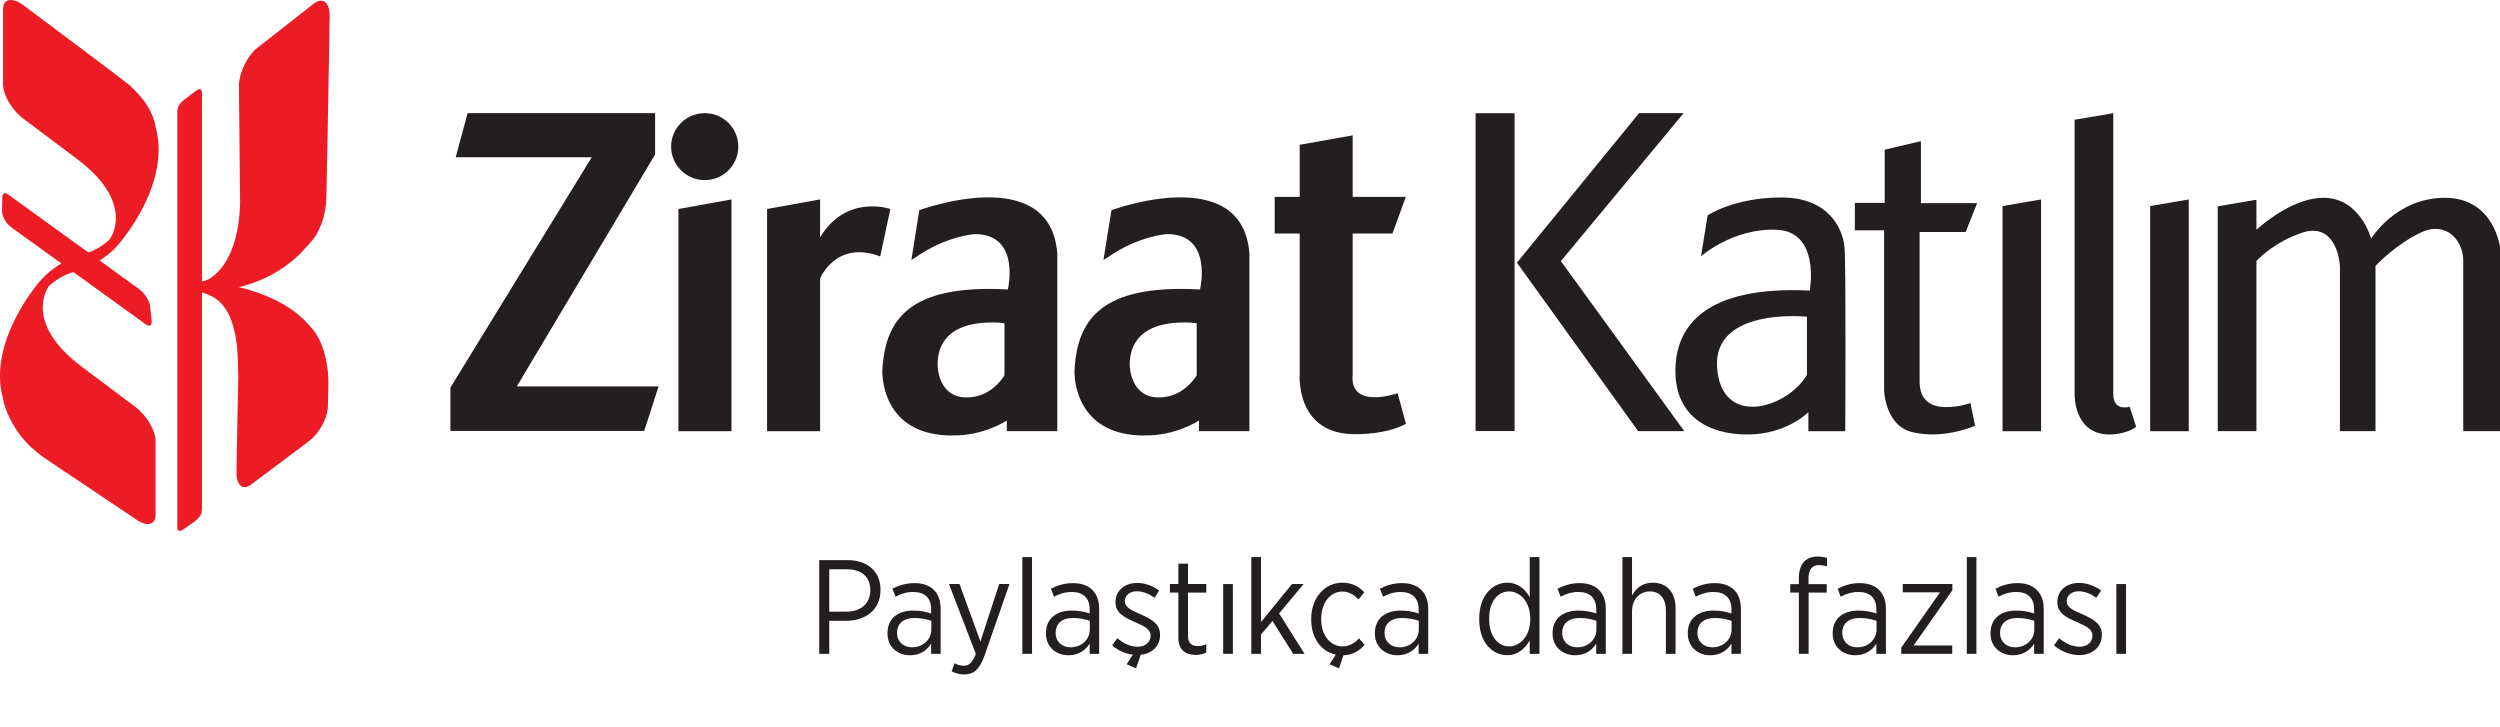 <?xml version="1.0" encoding="UTF-8" standalone="no"?><!DOCTYPE svg PUBLIC "-//W3C//DTD SVG 1.1//EN" "http://www.w3.org/Graphics/SVG/1.1/DTD/svg11.dtd"><svg width="100%" height="100%" viewBox="0 0 275 80" version="1.1" xmlns="http://www.w3.org/2000/svg" xmlns:xlink="http://www.w3.org/1999/xlink" xml:space="preserve" xmlns:serif="http://www.serif.com/" style="fill-rule:evenodd;clip-rule:evenodd;stroke-linejoin:round;stroke-miterlimit:2;"><path d="M13.036,26.874c0.355,-0.389 5.743,-6.684 4.101,-12.84c-0.258,-1.531 -1.079,-3.029 -2.917,-4.694c-0.307,-0.286 -11.634,-8.755 -11.634,-8.755c-1.238,-0.925 -2.249,-0.728 -2.249,0.413l0,8.311c0,1.15 1.011,2.842 2.249,3.762l5.927,4.447c6.249,4.711 3.796,8.486 3.565,8.786c-0.133,0.141 -1.029,1.024 -2.356,1.471l-8.826,-6.379c-0.427,-0.301 -0.708,-0.075 -0.64,0.524l-0.034,1.359c0.07,0.591 0.346,1.238 1.096,1.782l5.43,3.914c-0.315,0.18 -1.425,0.877 -2.353,1.953c-0.345,0.402 -5.719,6.684 -4.087,12.849c0.26,1.521 1.331,3.78 3.16,5.459c0.326,0.284 0.658,0.573 1.04,0.867l0.284,0.211l10.066,6.746c1.243,0.926 2.255,0.732 2.255,-0.415l0,-8.149c0,-1.15 -1.012,-2.839 -2.255,-3.755l-5.929,-4.447c-6.278,-4.756 -3.755,-8.536 -3.563,-8.803c0.112,-0.11 1.205,-1.158 2.71,-1.563l7.974,5.764c0.415,0.307 0.708,0.068 0.627,-0.52l-0.177,-1.528c-0.073,-0.591 -0.568,-1.384 -1.234,-1.87l-4.304,-3.115c0.469,-0.297 1.347,-0.918 2.074,-1.785" style="fill:#ed1c24;fill-rule:nonzero;"/><path d="M33.673,27.189c1.129,-1.123 1.897,-2.365 2.194,-4.774c0.068,-0.427 0.397,-20.604 0.397,-20.604c0.028,-1.508 -0.72,-2.152 -1.693,-1.458l-6.237,4.89c-0.975,0.703 -2.009,2.606 -2.052,4.11l0.13,13.071c-0.185,5.9 -2.601,8.1 -4.031,8.526l-0.162,0l0,-20.691c0,-0.517 -0.291,-0.613 -0.776,-0.177l-1.139,0.849c-0.447,0.43 -0.799,0.61 -0.799,1.422l-0,45.597c-0,0.517 0.276,0.611 0.799,0.181l1.139,-0.782c0.43,-0.441 0.776,-0.613 0.776,-1.431l0,-23.716l0.089,-0c1.437,0.417 3.662,1.452 3.854,7.359l0.044,1.847c-0.109,5.211 -0.194,10.448 -0.194,10.448c-0.031,1.501 0.638,2.16 1.601,1.453l6.372,-4.775c0.961,-0.702 2.052,-2.375 2.087,-3.877l0.052,-2.59c-0.025,-0.704 -0.039,-1.145 -0.052,-1.207c-0.309,-2.409 -0.947,-3.955 -2.073,-5.085c-1.928,-2.293 -5.173,-3.581 -7.717,-4.193c2.569,-0.604 5.44,-2.067 7.391,-4.393" style="fill:#ed1c24;fill-rule:nonzero;"/><path d="M72.063,16.992l0,-4.545l-20.627,-0l-1.307,4.854l14.961,-0l-15.545,25.333l-0,4.769l21.317,-0l1.583,-4.899l-15.595,-0l15.213,-25.512Z" style="fill:#231f20;fill-rule:nonzero;"/><path d="M97.938,22.99c-0,-0 -4.842,-1.695 -7.726,3.123l0,-4.179l-5.834,1.056l-0,24.443l5.834,-0l0,-16.809c0,-0 1.736,-4.264 6.614,-2.414l1.112,-5.22Z" style="fill:#231f20;fill-rule:nonzero;"/><path d="M77.521,12.446c-2.033,0 -3.699,1.65 -3.699,3.682c0,2.032 1.666,3.685 3.699,3.685c2.04,-0 3.693,-1.653 3.693,-3.685c-0,-2.032 -1.653,-3.682 -3.693,-3.682" style="fill:#231f20;fill-rule:nonzero;"/><path d="M74.625,47.431l5.836,-0l0,-25.494l-5.836,1.052l-0,24.442Z" style="fill:#231f20;fill-rule:nonzero;"/><path d="M101.119,23.121l-0.865,5.475l0.495,-0.312c3.348,-2.349 6.485,-2.532 6.485,-2.532c5.092,0 3.631,6.091 3.631,6.091c-11.108,-0.622 -13.341,3.548 -13.778,8.382c-0.01,0.178 -0.032,0.357 -0.032,0.528l-0,0.088c-0.005,0.058 -0,0.12 -0,0.163l-0,0.095c0.022,0.2 0.032,0.402 0.054,0.594c0.227,1.945 1.428,6.217 7.664,6.217l0.006,-0.022c3.359,0.101 5.973,-1.631 5.973,-1.631l-0,1.167l5.552,0l-0,-19.511c-0.742,-10.144 -15.185,-4.792 -15.185,-4.792m9.373,18.156c0,0 -1.389,2.51 -4.251,2.44c-2.852,-0.06 -3.159,-3.003 -3.098,-3.868c0.054,-0.866 0.186,-4.673 6.733,-4.358l0.616,0.065l0,5.721Z" style="fill:#231f20;fill-rule:nonzero;"/><path d="M122.26,23.121l-0.88,5.475l0.5,-0.312c3.359,-2.349 6.496,-2.532 6.496,-2.532c5.088,0 3.627,6.091 3.627,6.091c-11.115,-0.622 -13.338,3.548 -13.78,8.382c-0.007,0.178 -0.027,0.357 -0.027,0.528l0,0.346c0.02,0.2 0.027,0.402 0.044,0.594c0.229,1.945 1.431,6.217 7.661,6.217l0.017,-0.022c3.345,0.101 5.966,-1.631 5.966,-1.631l-0,1.167l5.552,0l-0,-19.511c-0.742,-10.144 -15.176,-4.792 -15.176,-4.792m9.377,18.156c-0,0 -1.397,2.51 -4.259,2.44c-2.847,-0.06 -3.156,-3.003 -3.103,-3.868c0.066,-0.866 0.198,-4.673 6.739,-4.358l0.623,0.065l-0,5.721Z" style="fill:#231f20;fill-rule:nonzero;"/><path d="M148.796,41.17l0,-15.485l4.376,0l1.471,-4.031l-5.847,-0l0,-6.766l-5.83,1.038l0,5.728l-2.751,-0l0,4.031l2.751,0l0,15.485c0,-0 -0.517,6.792 6.361,6.584c0,0 3.126,0.058 5.329,-1.136l-0.918,-3.366c0,-0 -5.339,1.878 -4.942,-2.082" style="fill:#231f20;fill-rule:nonzero;"/><path d="M236.517,47.434l4.246,-0l-0,-25.497l-4.246,0.729l0,24.768Z" style="fill:#231f20;fill-rule:nonzero;"/><path d="M220.277,47.431l4.242,-0l-0,-25.491l-4.242,0.726l-0,24.765Z" style="fill:#231f20;fill-rule:nonzero;"/><path d="M268.942,21.758c-5.405,0 -8.117,4.492 -8.117,4.492c0,0 -1.194,-4.492 -5.229,-4.492c-3.03,0 -6.066,2.345 -7.389,3.508l0,-3.294l-4.256,0.728l-0,24.724l4.256,0l0,-18.712c0.514,-0.546 2.15,-2.123 4.984,-3.1c3.485,-1.201 4.201,2.65 4.201,3.814l-0,17.998l3.914,0l0,-18.176c0,-0 2.178,-2.355 5.017,-3.681c2.833,-1.324 4.758,0.98 4.632,3.373l-0,18.484l4.045,0l0,-20.235c0,0 -0.644,-5.431 -6.058,-5.431" style="fill:#231f20;fill-rule:nonzero;"/><path d="M232.462,43.356l-0,-30.908l-4.253,0.722l-0,30.186c-0,-0 -0.14,4.439 3.852,4.439c0,0 1.863,0.006 2.912,-0.858l-0.709,-2.198c-0,-0 -1.802,0.57 -1.802,-1.383" style="fill:#231f20;fill-rule:nonzero;"/><rect x="162.314" y="12.453" width="4.29" height="34.962" style="fill:#231f20;"/><path d="M185.196,12.446l-4.9,0l-13.435,16.449l13.334,18.529l5.072,-0l-13.569,-18.7l13.498,-16.278Z" style="fill:#231f20;fill-rule:nonzero;"/><path d="M216.226,25.523l1.254,-3.176l-6.178,0l-0,-6.82l-3.985,0.94l0,5.851l-3.284,-0l-0,3.017l3.219,0l0,17.59c0,0 0.092,4.05 3.291,4.652c3.421,0.753 6.713,-0.748 6.713,-0.748l-0.06,-0.325l-0.446,-2.171c0,-0 -1.12,0.447 -2.724,0.447c-1.597,-0 -2.868,-0.748 -2.868,-2.786l-0,-16.471l5.068,0Z" style="fill:#231f20;fill-rule:nonzero;"/><path d="M196.035,21.723c-5.243,-0.028 -8.197,1.968 -8.197,1.968l-0.728,4.503c-0,0 3.497,-3.123 8.323,-2.922c4.83,0.197 3.64,6.69 3.64,6.69c-11.46,-0.544 -14.779,3.879 -14.779,8.847c0,4.983 3.635,6.987 7.927,6.987c4.281,-0 6.7,-2.454 6.7,-2.454l-0,2.091l4.057,-0c0,-0 0.101,-18.49 -0.087,-20.314c-0.188,-1.835 -1.614,-5.362 -6.856,-5.396m2.73,19.51c-2.168,3.688 -9.408,5.883 -9.886,-0.793c-0.468,-6.684 9.886,-5.602 9.886,-5.602l0,6.395Z" style="fill:#231f20;fill-rule:nonzero;"/><path d="M90.115,61.612l3.103,-0c2.2,-0 3.637,1.234 3.637,3.264l-0,0.034c-0,2.176 -1.649,3.367 -3.756,3.376l-1.879,0l0,3.637l-1.105,0l0,-10.311Zm3.007,5.668c1.606,0 2.612,-0.928 2.612,-2.348l0,-0.016c0,-1.498 -1.006,-2.295 -2.573,-2.295l-1.941,-0l0,4.659l1.902,0Z" style="fill:#231f20;fill-rule:nonzero;"/><path d="M97.625,69.7l-0,-0.059c-0,-1.587 1.133,-2.478 2.823,-2.478c0.814,0 1.399,0.132 1.978,0.317l-0,-0.464c-0,-1.236 -0.717,-1.9 -1.962,-1.9c-0.759,-0 -1.433,0.234 -1.954,0.52l-0.35,-0.88c0.725,-0.359 1.486,-0.613 2.417,-0.613c0.933,-0 1.663,0.254 2.169,0.766c0.467,0.465 0.723,1.174 0.723,2.076l-0,4.939l-1.043,-0l-0,-1.121c-0.453,0.727 -1.205,1.276 -2.344,1.276c-1.281,0 -2.457,-0.866 -2.457,-2.379m4.818,-0.449l-0,-0.959c-0.484,-0.168 -1.111,-0.311 -1.866,-0.311c-1.218,0 -1.9,0.646 -1.9,1.613l0,0.047c0,0.953 0.728,1.563 1.636,1.563c1.192,0.009 2.13,-0.826 2.13,-1.953" style="fill:#231f20;fill-rule:nonzero;"/><path d="M109.909,64.243l1.132,-0l-2.724,7.817c-0.559,1.591 -1.213,2.133 -2.245,2.133c-0.484,-0 -0.947,-0.114 -1.388,-0.348l0.325,-0.897c0.292,0.178 0.619,0.285 0.999,0.285c0.576,0 0.953,-0.316 1.331,-1.31l-2.953,-7.68l1.161,-0l2.299,6.325l2.063,-6.325Z" style="fill:#231f20;fill-rule:nonzero;"/><rect x="112.459" y="61.28" width="1.065" height="10.644" style="fill:#231f20;"/><path d="M115.056,69.7l0,-0.059c0,-1.587 1.133,-2.478 2.835,-2.478c0.801,0 1.394,0.132 1.973,0.317l-0,-0.464c-0,-1.236 -0.728,-1.9 -1.969,-1.9c-0.76,-0 -1.422,0.234 -1.955,0.52l-0.34,-0.88c0.71,-0.359 1.473,-0.613 2.419,-0.613c0.926,-0 1.646,0.254 2.153,0.766c0.472,0.465 0.736,1.174 0.736,2.076l0,4.939l-1.044,-0l-0,-1.121c-0.466,0.727 -1.21,1.276 -2.349,1.276c-1.284,0 -2.459,-0.866 -2.459,-2.379m4.82,-0.449l-0,-0.959c-0.492,-0.168 -1.104,-0.311 -1.857,-0.311c-1.235,0 -1.899,0.646 -1.899,1.613l-0,0.047c-0,0.953 0.714,1.563 1.636,1.563c1.167,0.009 2.12,-0.826 2.12,-1.953" style="fill:#231f20;fill-rule:nonzero;"/><path d="M123.929,73.067l0.679,-1.059c-0.795,-0.084 -1.605,-0.433 -2.27,-1.02l0.561,-0.788c0.717,0.604 1.473,0.94 2.243,0.94c0.836,0 1.425,-0.487 1.425,-1.204l-0,-0.016c-0,-0.678 -0.631,-1.027 -1.669,-1.465c-1.22,-0.528 -2.193,-1.014 -2.193,-2.204l-0,-0.034c-0,-1.261 1.021,-2.094 2.393,-2.094c0.88,-0 1.756,0.346 2.415,0.833l-0.513,0.803c-0.59,-0.425 -1.258,-0.72 -1.937,-0.72c-0.809,-0 -1.332,0.468 -1.332,1.083l-0,0.016c-0,0.648 0.672,0.976 1.718,1.428c1.265,0.558 2.158,1.088 2.158,2.247l-0,0.038c-0,1.249 -0.916,2.056 -2.127,2.176l-0.517,1.493l-1.034,-0.453Z" style="fill:#231f20;fill-rule:nonzero;"/><path d="M129.621,70.143l0,-4.954l-0.93,-0l0,-0.946l0.93,0l0,-2.238l1.06,0l0,2.238l2.011,0l-0,0.946l-2.011,-0l0,4.779c0,0.804 0.438,1.105 1.109,1.105c0.296,0 0.588,-0.071 0.902,-0.217l-0,0.919c-0.345,0.172 -0.713,0.268 -1.148,0.268c-1.102,0 -1.923,-0.529 -1.923,-1.9" style="fill:#231f20;fill-rule:nonzero;"/><rect x="134.55" y="64.245" width="1.066" height="7.679" style="fill:#231f20;"/><path d="M137.646,61.278l1.063,0l0,7.15l3.409,-4.185l1.278,0l-2.694,3.238l2.799,4.443l-1.246,-0l-2.282,-3.616l-1.264,1.495l0,2.121l-1.063,-0l0,-10.646Z" style="fill:#231f20;fill-rule:nonzero;"/><path d="M146.254,73.067l0.681,-1.059c-1.572,-0.313 -2.701,-1.793 -2.701,-3.839l0,-0.116c0,-2.317 1.504,-3.957 3.426,-3.957c1.094,0 1.836,0.458 2.411,1.051l-0.628,0.79c-0.45,-0.462 -1.002,-0.866 -1.797,-0.866c-1.288,0 -2.313,1.203 -2.313,2.982l0,0.082c0,1.815 1.063,2.968 2.355,2.968c0.753,0 1.313,-0.369 1.808,-0.877l0.612,0.706c-0.548,0.632 -1.279,1.112 -2.33,1.148l-0.484,1.44l-1.04,-0.453Z" style="fill:#231f20;fill-rule:nonzero;"/><path d="M151.238,69.7l-0,-0.059c-0,-1.587 1.139,-2.478 2.83,-2.478c0.813,0 1.406,0.132 1.982,0.317l-0,-0.464c-0,-1.236 -0.727,-1.9 -1.967,-1.9c-0.759,-0 -1.415,0.234 -1.948,0.52l-0.346,-0.88c0.719,-0.359 1.465,-0.613 2.415,-0.613c0.933,-0 1.658,0.254 2.158,0.766c0.467,0.465 0.743,1.174 0.743,2.076l0,4.939l-1.055,-0l-0,-1.121c-0.452,0.727 -1.205,1.276 -2.344,1.276c-1.279,0 -2.468,-0.866 -2.468,-2.379m4.829,-0.449l-0,-0.959c-0.486,-0.168 -1.11,-0.311 -1.863,-0.311c-1.22,0 -1.903,0.646 -1.903,1.613l0,0.047c0,0.953 0.731,1.563 1.65,1.563c1.161,0.009 2.116,-0.826 2.116,-1.953" style="fill:#231f20;fill-rule:nonzero;"/><path d="M162.715,68.169l0,-0.149c0,-2.549 1.506,-3.924 3.066,-3.924c1.234,0 1.994,0.742 2.49,1.59l-0,-4.407l1.071,-0l-0,10.645l-1.071,-0l-0,-1.47c-0.513,0.874 -1.279,1.616 -2.49,1.616c-1.56,-0 -3.066,-1.337 -3.066,-3.901m5.608,-0.015l0,-0.134c0,-1.816 -1.117,-2.963 -2.32,-2.963c-1.223,-0 -2.195,1.071 -2.195,2.963l0,0.117c0,1.875 1.001,2.966 2.195,2.966c1.203,-0 2.32,-1.133 2.32,-2.949" style="fill:#231f20;fill-rule:nonzero;"/><path d="M170.783,69.7l-0,-0.059c-0,-1.587 1.133,-2.478 2.839,-2.478c0.805,0 1.398,0.132 1.965,0.317l-0,-0.464c-0,-1.236 -0.72,-1.9 -1.953,-1.9c-0.777,-0 -1.431,0.234 -1.96,0.52l-0.346,-0.88c0.723,-0.359 1.474,-0.613 2.416,-0.613c0.927,-0 1.646,0.254 2.158,0.766c0.473,0.465 0.736,1.174 0.736,2.076l-0,4.939l-1.051,-0l-0,-1.121c-0.452,0.727 -1.205,1.276 -2.342,1.276c-1.284,0 -2.462,-0.866 -2.462,-2.379m4.819,-0.449l0,-0.959c-0.485,-0.168 -1.094,-0.311 -1.858,-0.311c-1.217,0 -1.9,0.646 -1.9,1.613l0,0.047c0,0.953 0.727,1.563 1.637,1.563c1.184,0.009 2.121,-0.826 2.121,-1.953" style="fill:#231f20;fill-rule:nonzero;"/><path d="M178.465,61.278l1.058,0l0,4.219c0.427,-0.776 1.119,-1.4 2.282,-1.4c1.563,0 2.508,1.07 2.508,2.811l0,5.016l-1.064,-0l-0,-4.73c-0,-1.382 -0.657,-2.139 -1.771,-2.139c-1.126,-0 -1.955,0.883 -1.955,2.193l0,4.676l-1.058,-0l-0,-10.646Z" style="fill:#231f20;fill-rule:nonzero;"/><path d="M185.656,69.7l-0,-0.059c-0,-1.587 1.133,-2.478 2.821,-2.478c0.818,0 1.404,0.132 1.98,0.317l-0,-0.464c-0,-1.236 -0.719,-1.9 -1.969,-1.9c-0.76,-0 -1.423,0.234 -1.957,0.52l-0.337,-0.88c0.728,-0.359 1.472,-0.613 2.415,-0.613c0.938,-0 1.652,0.254 2.161,0.766c0.474,0.465 0.727,1.174 0.727,2.076l-0,4.939l-1.04,-0l-0,-1.121c-0.455,0.727 -1.21,1.276 -2.341,1.276c-1.284,0 -2.46,-0.866 -2.46,-2.379m4.815,-0.449l-0,-0.959c-0.486,-0.168 -1.101,-0.311 -1.862,-0.311c-1.226,0 -1.896,0.646 -1.896,1.613l-0,0.047c-0,0.953 0.723,1.563 1.643,1.563c1.172,0.009 2.115,-0.826 2.115,-1.953" style="fill:#231f20;fill-rule:nonzero;"/><path d="M197.873,65.189l-0.945,-0l0,-0.936l0.945,-0l0,-0.703c0,-0.801 0.232,-1.411 0.59,-1.779c0.349,-0.362 0.855,-0.553 1.497,-0.553c0.409,0 0.721,0.061 1.013,0.152l0,0.927c-0.303,-0.07 -0.57,-0.136 -0.871,-0.136c-0.76,-0 -1.164,0.476 -1.164,1.443l0,0.649l2.004,-0l0,0.936l-1.993,-0l0,6.735l-1.076,-0l0,-6.735Z" style="fill:#231f20;fill-rule:nonzero;"/><path d="M201.596,69.7l-0,-0.059c-0,-1.587 1.128,-2.478 2.827,-2.478c0.811,0 1.395,0.132 1.977,0.317l0,-0.464c0,-1.236 -0.73,-1.9 -1.959,-1.9c-0.764,-0 -1.439,0.234 -1.967,0.52l-0.336,-0.88c0.717,-0.359 1.47,-0.613 2.413,-0.613c0.933,-0 1.66,0.254 2.159,0.766c0.474,0.465 0.741,1.174 0.741,2.076l-0,4.939l-1.051,-0l0,-1.121c-0.452,0.727 -1.214,1.276 -2.339,1.276c-1.287,0 -2.465,-0.866 -2.465,-2.379m4.821,-0.449l0,-0.959c-0.489,-0.168 -1.11,-0.311 -1.866,-0.311c-1.218,0 -1.9,0.646 -1.9,1.613l0,0.047c0,0.953 0.718,1.563 1.636,1.563c1.186,0.009 2.13,-0.826 2.13,-1.953" style="fill:#231f20;fill-rule:nonzero;"/><path d="M209.142,71.235l4.261,-6.08l-4.101,-0l0,-0.912l5.456,0l0,0.688l-4.259,6.072l4.247,0l-0,0.921l-5.604,-0l0,-0.689Z" style="fill:#231f20;fill-rule:nonzero;"/><rect x="216.35" y="61.28" width="1.057" height="10.644" style="fill:#231f20;"/><path d="M218.955,69.7l-0,-0.059c-0,-1.587 1.124,-2.478 2.82,-2.478c0.809,0 1.407,0.132 1.978,0.317l-0,-0.464c-0,-1.236 -0.716,-1.9 -1.956,-1.9c-0.759,-0 -1.431,0.234 -1.964,0.52l-0.324,-0.88c0.712,-0.359 1.464,-0.613 2.406,-0.613c0.936,-0 1.645,0.254 2.14,0.766c0.491,0.465 0.755,1.174 0.755,2.076l-0,4.939l-1.057,-0l-0,-1.121c-0.45,0.727 -1.211,1.276 -2.336,1.276c-1.284,0 -2.462,-0.866 -2.462,-2.379m4.82,-0.449l-0,-0.959c-0.486,-0.168 -1.115,-0.311 -1.86,-0.311c-1.226,0 -1.906,0.646 -1.906,1.613l-0,0.047c-0,0.953 0.723,1.563 1.637,1.563c1.18,0.009 2.129,-0.826 2.129,-1.953" style="fill:#231f20;fill-rule:nonzero;"/><path d="M225.942,70.987l0.563,-0.787c0.722,0.604 1.473,0.94 2.245,0.94c0.835,0 1.417,-0.487 1.417,-1.204l0,-0.016c0,-0.678 -0.619,-1.027 -1.65,-1.465c-1.237,-0.528 -2.209,-1.012 -2.209,-2.204l0,-0.034c0,-1.261 1.015,-2.096 2.388,-2.096c0.881,0 1.774,0.348 2.419,0.835l-0.52,0.804c-0.586,-0.426 -1.243,-0.721 -1.923,-0.721c-0.813,-0 -1.333,0.47 -1.333,1.083l-0,0.014c-0,0.654 0.656,0.98 1.715,1.43c1.276,0.558 2.148,1.089 2.148,2.247l0,0.036c0,1.363 -1.097,2.21 -2.483,2.21c-0.947,0 -1.967,-0.363 -2.777,-1.072" style="fill:#231f20;fill-rule:nonzero;"/><rect x="232.799" y="64.245" width="1.063" height="7.679" style="fill:#231f20;"/></svg>